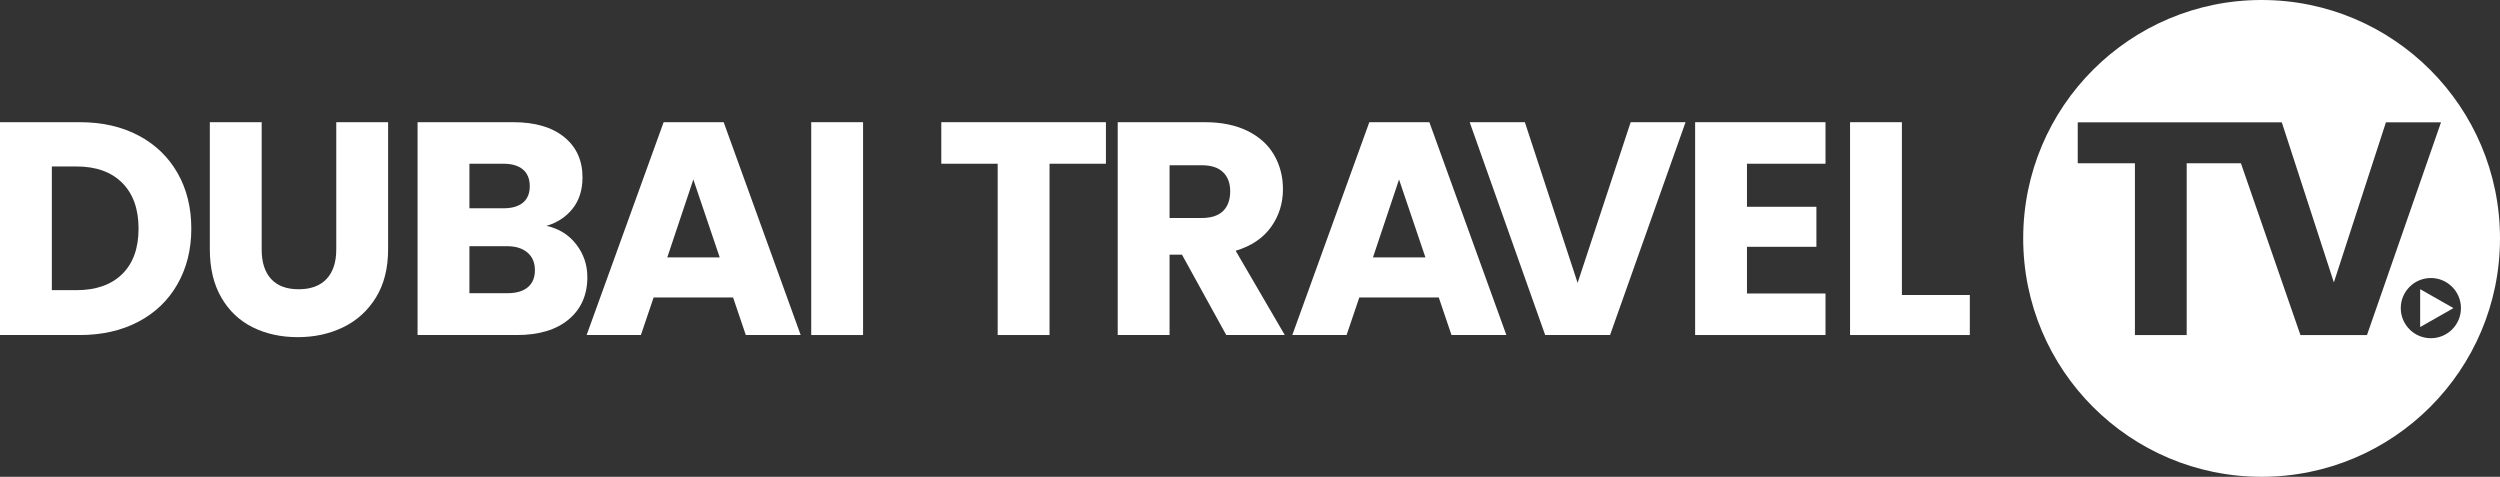 <?xml version="1.0" encoding="UTF-8"?>
<svg id="full-cmyk" xmlns="http://www.w3.org/2000/svg" version="1.1" viewBox="0 0 980.946 187.087">
  <rect x="0" y="0" width="980.946" height="187.087" fill="#333333" stroke="none"/>
  <!-- Generator: Adobe Illustrator 29.6.0, SVG Export Plug-In . SVG Version: 2.1.1 Build 207)  -->
  <defs>
    <style>
      .st0 {
        fill: #fff;
      }
    </style>
  </defs>
  <polygon class="st0" points="949.622 113.469 949.622 128.325 962.679 120.898 949.622 113.469"/>
  <path class="st0" d="M887.403,0C835.74,0,793.859,41.881,793.859,93.543s41.881,93.543,93.543,93.543,93.543-41.881,93.543-93.543S939.065,0,887.403,0ZM902.65,131.482l-23.368-67.433h-21.271v67.433h-20.313v-67.433h-22.438v-16.061h80.069l20.43,62.827,20.431-62.827h21.612l-29.053,83.494h-26.099ZM953.815,132.706c-6.521,0-11.808-5.287-11.808-11.808s5.287-11.808,11.808-11.808,11.808,5.287,11.808,11.808-5.287,11.808-11.808,11.808Z"/>
  <path class="st0" d="M54.366,53.179c-6.584-3.489-14.276-5.234-23.079-5.234H0v83.513h31.287c8.723,0,16.397-1.744,23.02-5.234,6.621-3.489,11.737-8.406,15.346-14.752,3.608-6.344,5.413-13.601,5.413-21.77,0-8.248-1.805-15.525-5.413-21.83-3.61-6.305-8.705-11.201-15.287-14.692ZM47.942,107.546c-4.283,4.205-10.272,6.305-17.964,6.305h-9.636v-48.537h9.636c7.692,0,13.681,2.141,17.964,6.424s6.424,10.272,6.424,17.964-2.141,13.642-6.424,17.845Z"/>
  <path class="st0" d="M131.941,97.91c0,4.997-1.27,8.844-3.807,11.54-2.539,2.697-6.186,4.045-10.945,4.045s-8.368-1.348-10.826-4.045c-2.459-2.695-3.688-6.543-3.688-11.54v-49.965h-20.343v49.846c0,7.456,1.506,13.781,4.521,18.975,3.013,5.195,7.117,9.082,12.313,11.658,5.193,2.578,11.082,3.866,17.666,3.866s12.551-1.309,17.904-3.926c5.353-2.617,9.616-6.502,12.789-11.659,3.171-5.154,4.759-11.46,4.759-18.915v-49.846h-20.343v49.965Z"/>
  <path class="st0" d="M226.064,95.828c-2.935-3.766-6.822-6.166-11.659-7.197,4.283-1.268,7.712-3.528,10.29-6.781,2.576-3.251,3.866-7.335,3.866-12.253,0-6.662-2.4-11.935-7.197-15.822-4.799-3.885-11.441-5.829-19.926-5.829h-37.593v83.513h38.901c8.723,0,15.525-2.041,20.402-6.127,4.878-4.084,7.316-9.616,7.316-16.595,0-4.837-1.469-9.14-4.402-12.908ZM184.189,64.243h13.324c3.331,0,5.889.755,7.673,2.26,1.784,1.508,2.677,3.688,2.677,6.543s-.892,5.017-2.677,6.484c-1.784,1.468-4.342,2.201-7.673,2.201h-13.324v-17.488ZM207.089,112.721c-1.864,1.547-4.502,2.32-7.911,2.32h-14.989v-18.439h14.752c3.409,0,6.086.833,8.03,2.498,1.943,1.666,2.915,3.967,2.915,6.9s-.933,5.175-2.796,6.721Z"/>
  <path class="st0" d="M260.397,47.945l-30.217,83.513h21.295l4.997-14.752h31.169l4.997,14.752h21.532l-30.217-83.513h-23.555ZM261.824,101.003l10.231-30.574,10.35,30.574h-20.581Z"/>
  <rect class="st0" x="318.308" y="47.945" width="20.343" height="83.513"/>
  <polygon class="st0" points="369.343 64.243 391.47 64.243 391.47 131.458 411.813 131.458 411.813 64.243 433.94 64.243 433.94 47.945 369.343 47.945 369.343 64.243"/>
  <path class="st0" d="M498.702,89.107c3.132-4.361,4.699-9.318,4.699-14.87,0-4.917-1.151-9.378-3.45-13.383-2.301-4.004-5.77-7.156-10.409-9.458-4.64-2.299-10.251-3.45-16.833-3.45h-34.143v83.513h20.343v-31.525h4.878l17.369,31.525h22.96l-19.272-33.072c6.106-1.823,10.725-4.917,13.859-9.279ZM479.906,82.801c-1.864,1.825-4.66,2.736-8.387,2.736h-12.61v-20.7h12.61c3.727,0,6.523.913,8.387,2.736,1.863,1.825,2.796,4.324,2.796,7.495,0,3.331-.933,5.909-2.796,7.733Z"/>
  <path class="st0" d="M537.294,47.945l-30.217,83.513h21.295l4.996-14.752h31.169l4.996,14.752h21.532l-30.217-83.513h-23.555ZM538.721,101.003l10.231-30.574,10.35,30.574h-20.581Z"/>
  <polygon class="st0" points="619.022 110.996 598.322 47.945 576.671 47.945 606.293 131.458 631.751 131.458 661.373 47.945 639.84 47.945 619.022 110.996"/>
  <polygon class="st0" points="665.132 131.458 716.286 131.458 716.286 115.16 685.474 115.16 685.474 96.839 712.717 96.839 712.717 81.136 685.474 81.136 685.474 64.243 716.286 64.243 716.286 47.945 665.132 47.945 665.132 131.458"/>
  <polygon class="st0" points="746.263 47.945 725.92 47.945 725.92 131.458 772.911 131.458 772.911 115.754 746.263 115.754 746.263 47.945"/>
</svg>
